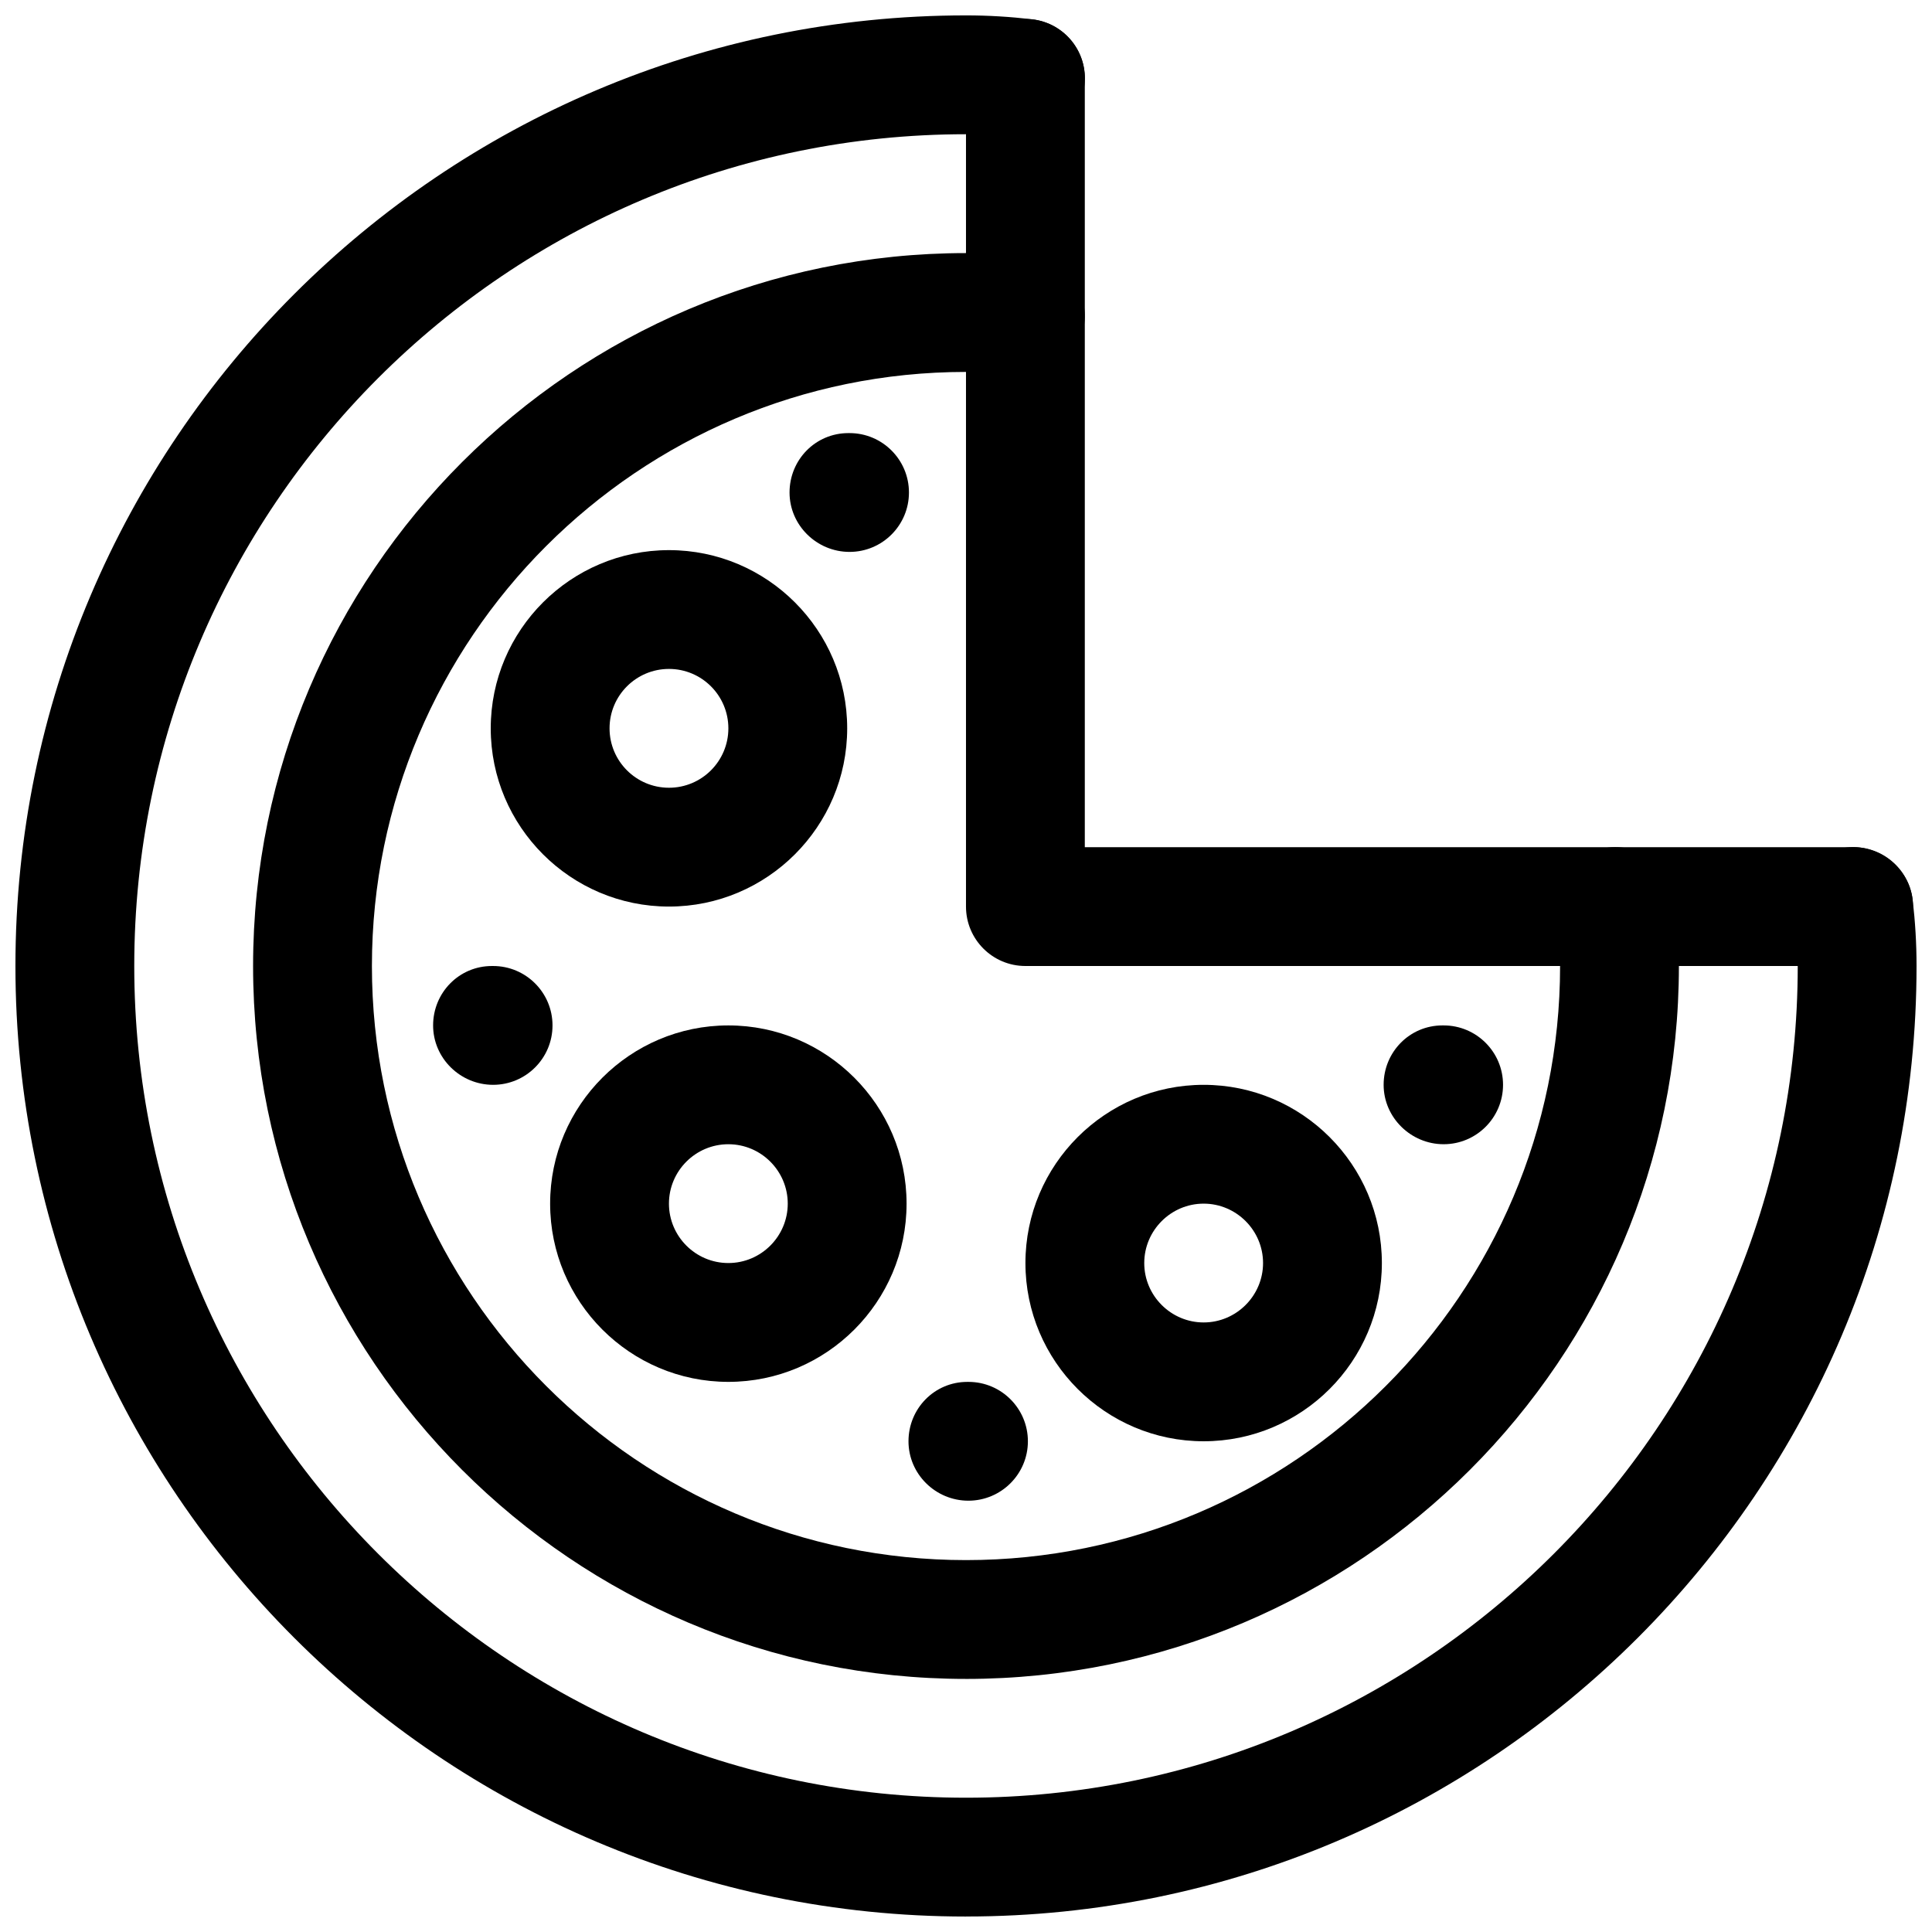 <?xml version="1.0" encoding="UTF-8"?>
<!-- Uploaded to: ICON Repo, www.svgrepo.com, Generator: ICON Repo Mixer Tools -->
<svg width="800px" height="800px" version="1.1" viewBox="144 144 512 512" xmlns="http://www.w3.org/2000/svg">
 <defs>
  <clipPath id="a">
   <path d="m148.09 148.09h503.81v503.81h-503.81z"/>
  </clipPath>
 </defs>
 <g clip-path="url(#a)">
  <path d="m400 651.9c-138.89 0-251.91-113.01-251.91-251.91 0-138.89 113.01-251.91 251.91-251.91 5.953 0 11.617 0.348 17.602 1.039 8.629 1.008 14.832 8.848 13.793 17.477-1.012 8.664-8.914 14.867-17.512 13.797-4.723-0.535-9.16-0.82-13.883-0.82-121.55 0-220.42 98.871-220.42 220.42 0 121.51 98.871 220.42 220.42 220.42 121.51 0 220.42-98.902 220.42-220.42 0-4.691-0.285-9.164-0.82-13.855-1.039-8.629 5.102-16.469 13.762-17.539 8.094-1.008 16.469 5.102 17.508 13.762 0.691 5.981 1.035 11.648 1.035 17.633 0 138.89-113.01 251.9-251.9 251.9z"/>
 </g>
 <path d="m400 588.93c-104.2 0-188.93-84.734-188.93-188.93 0-104.2 84.734-188.93 188.93-188.93 6.016 0 12.027 0.348 17.695 1.07 8.629 1.074 14.734 8.945 13.664 17.574-1.07 8.66-9.227 14.578-17.57 13.664-4.406-0.566-9.129-0.816-13.789-0.816-86.812 0-157.44 70.629-157.44 157.44s70.629 157.44 157.44 157.44 157.44-70.629 157.44-157.44c0-4.66-0.285-9.352-0.82-13.762-1.102-8.629 4.977-16.5 13.633-17.633 8.469-0.977 16.5 4.977 17.633 13.633 0.695 5.699 1.039 11.746 1.039 17.762 0 104.19-84.734 188.93-188.93 188.93z"/>
 <path d="m635.21 400h-219.47c-8.691 0-15.742-7.055-15.742-15.746v-219.47c0-8.691 7.055-15.742 15.742-15.742 8.691 0 15.746 7.019 15.746 15.742v203.73h203.73c8.691 0 15.742 7.055 15.742 15.742 0 8.691-7.051 15.746-15.742 15.746z"/>
 <path d="m321.28 384.25c-26.039 0-47.23-21.191-47.23-47.23 0-26.039 21.191-47.23 47.23-47.23 26.043-0.004 47.234 21.188 47.234 47.23 0 26.039-21.191 47.23-47.234 47.23zm0-62.977c-8.691 0-15.742 7.055-15.742 15.746 0 8.691 7.055 15.742 15.742 15.742 8.691 0 15.746-7.051 15.746-15.742 0-8.691-7.055-15.746-15.746-15.746z"/>
 <path d="m337.02 510.21c-26.039 0-47.23-21.191-47.23-47.23-0.004-26.043 21.188-47.234 47.23-47.234 26.039 0 47.23 21.191 47.23 47.234 0 26.039-21.191 47.23-47.23 47.23zm0-62.977c-8.691 0-15.742 7.086-15.742 15.742 0 8.66 7.055 15.742 15.742 15.742 8.691 0 15.742-7.086 15.742-15.742s-7.051-15.742-15.742-15.742z"/>
 <path d="m462.98 525.95c-26.039 0-47.23-21.191-47.23-47.23-0.004-26.039 21.188-47.23 47.23-47.23 26.039 0 47.23 21.191 47.23 47.23s-21.191 47.23-47.23 47.23zm0-62.973c-8.66 0-15.742 7.086-15.742 15.742-0.004 8.66 7.082 15.742 15.742 15.742 8.66 0 15.742-7.086 15.742-15.742 0-8.66-7.086-15.742-15.742-15.742z"/>
 <path d="m274.68 431.49c-8.691 0-15.902-7.055-15.902-15.746 0-8.691 6.898-15.742 15.586-15.742h0.316c8.691 0 15.742 7.055 15.742 15.742 0.004 8.691-7.051 15.746-15.742 15.746z"/>
 <path d="m400.63 541.7c-8.691 0-15.871-7.055-15.871-15.742 0-8.691 6.894-15.742 15.586-15.742h0.316c8.691 0 15.742 7.055 15.742 15.742s-7.082 15.742-15.773 15.742z"/>
 <path d="m369.14 290.26c-8.691 0-15.902-7.055-15.902-15.742 0-8.691 6.894-15.742 15.586-15.742h0.316c8.691 0 15.742 7.055 15.742 15.742 0 8.691-7.051 15.742-15.742 15.742z"/>
 <path d="m526.58 447.23c-8.66 0-15.902-7.055-15.902-15.742 0-8.691 6.894-15.742 15.586-15.742h0.316c8.691 0 15.742 7.055 15.742 15.742s-7.055 15.742-15.742 15.742z"/>
</svg>